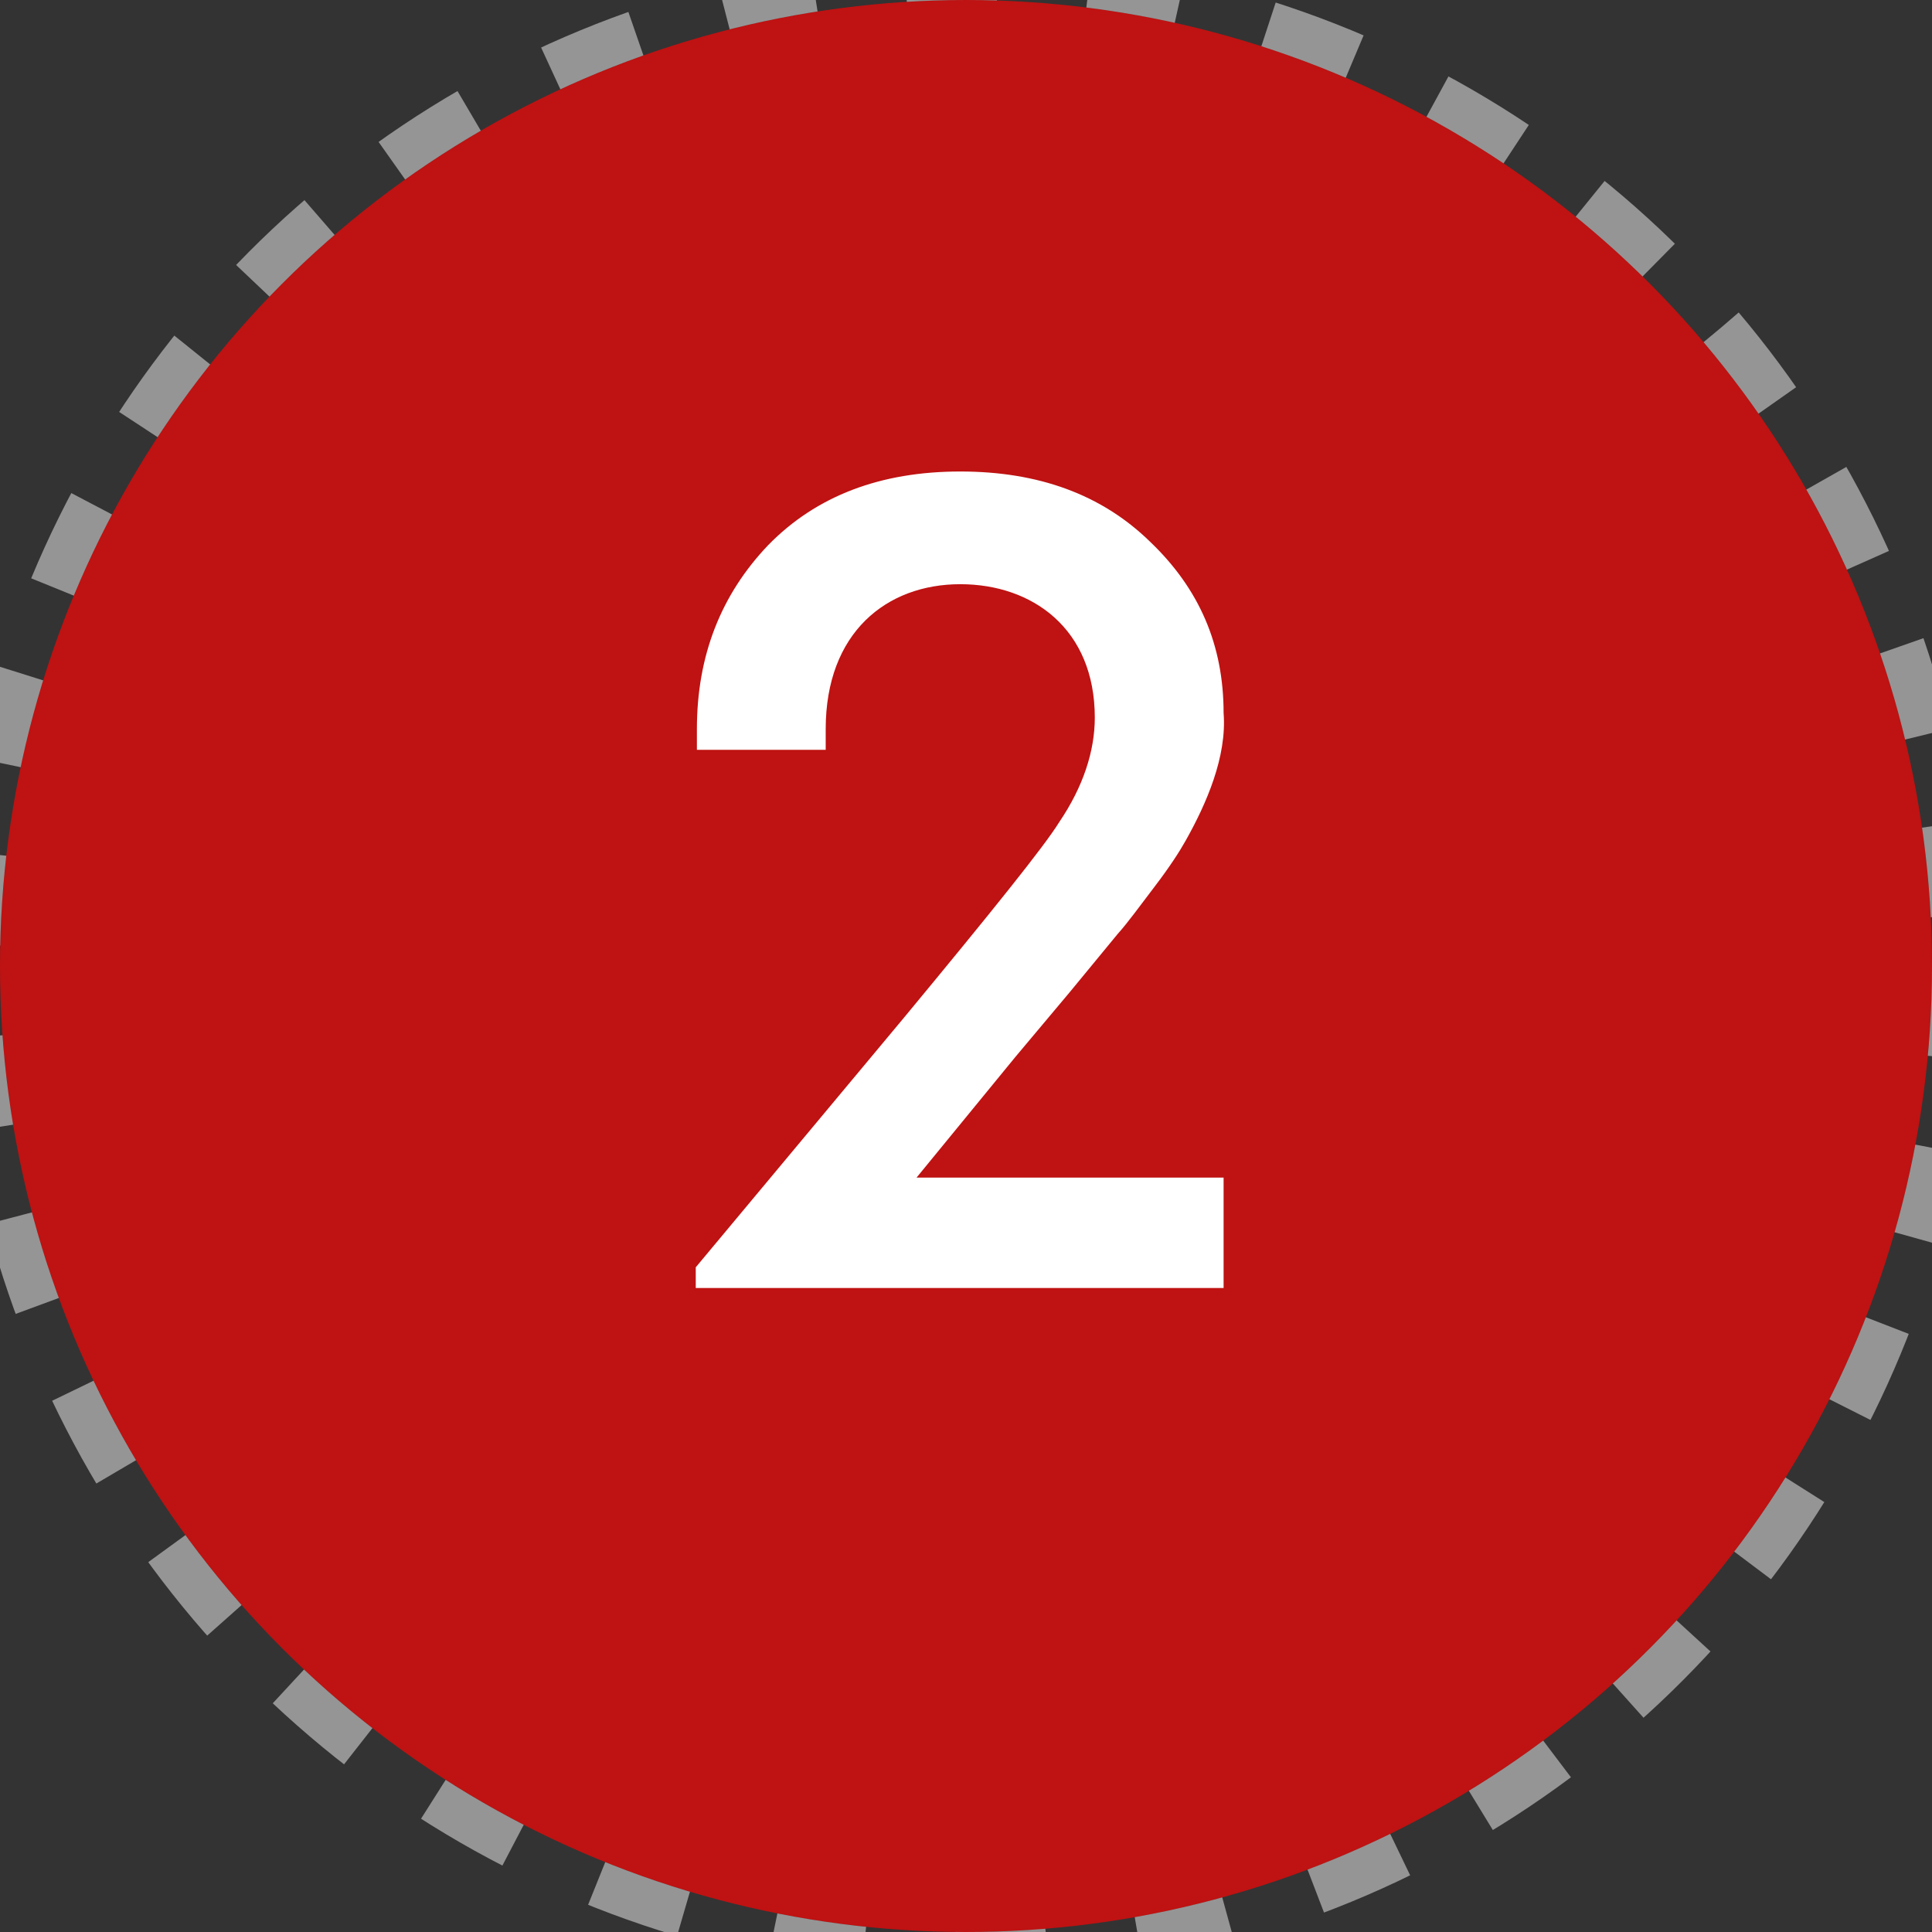 <svg xmlns="http://www.w3.org/2000/svg" width="42" height="42" viewBox="0 0 42 42" fill="none"><rect x="0" y="0" width="42" height="42" fill="#333333" stroke="none"/><g id="Frame 13"><g id="Ellipse 39"><circle cx="21" cy="21" r="21" fill="#BF1212"></circle><circle cx="21" cy="21" r="21.5" stroke="white" stroke-opacity="0.48" stroke-dasharray="2 2"></circle></g><path id="2" d="M20.875 10.25C22.575 10.25 23.95 10.75 25 11.775C26.075 12.8 26.6 14.025 26.6 15.5C26.675 16.45 26.225 17.475 25.775 18.275C25.65 18.5 25.425 18.85 25.1 19.275C24.775 19.7 24.525 20.05 24.3 20.3L23.25 21.575L22.075 22.975L19.925 25.6H26.6V28H15.125V27.55L19.65 22.125C21.575 19.8 22.7 18.4 23.025 17.875C23.55 17.1 23.8 16.325 23.8 15.6C23.8 13.675 22.45 12.7 20.875 12.7C19.275 12.7 17.95 13.75 17.95 15.85V16.3H15.15V15.85C15.15 14.25 15.675 12.925 16.7 11.85C17.75 10.775 19.15 10.25 20.875 10.25Z" fill="white"></path></g></svg>